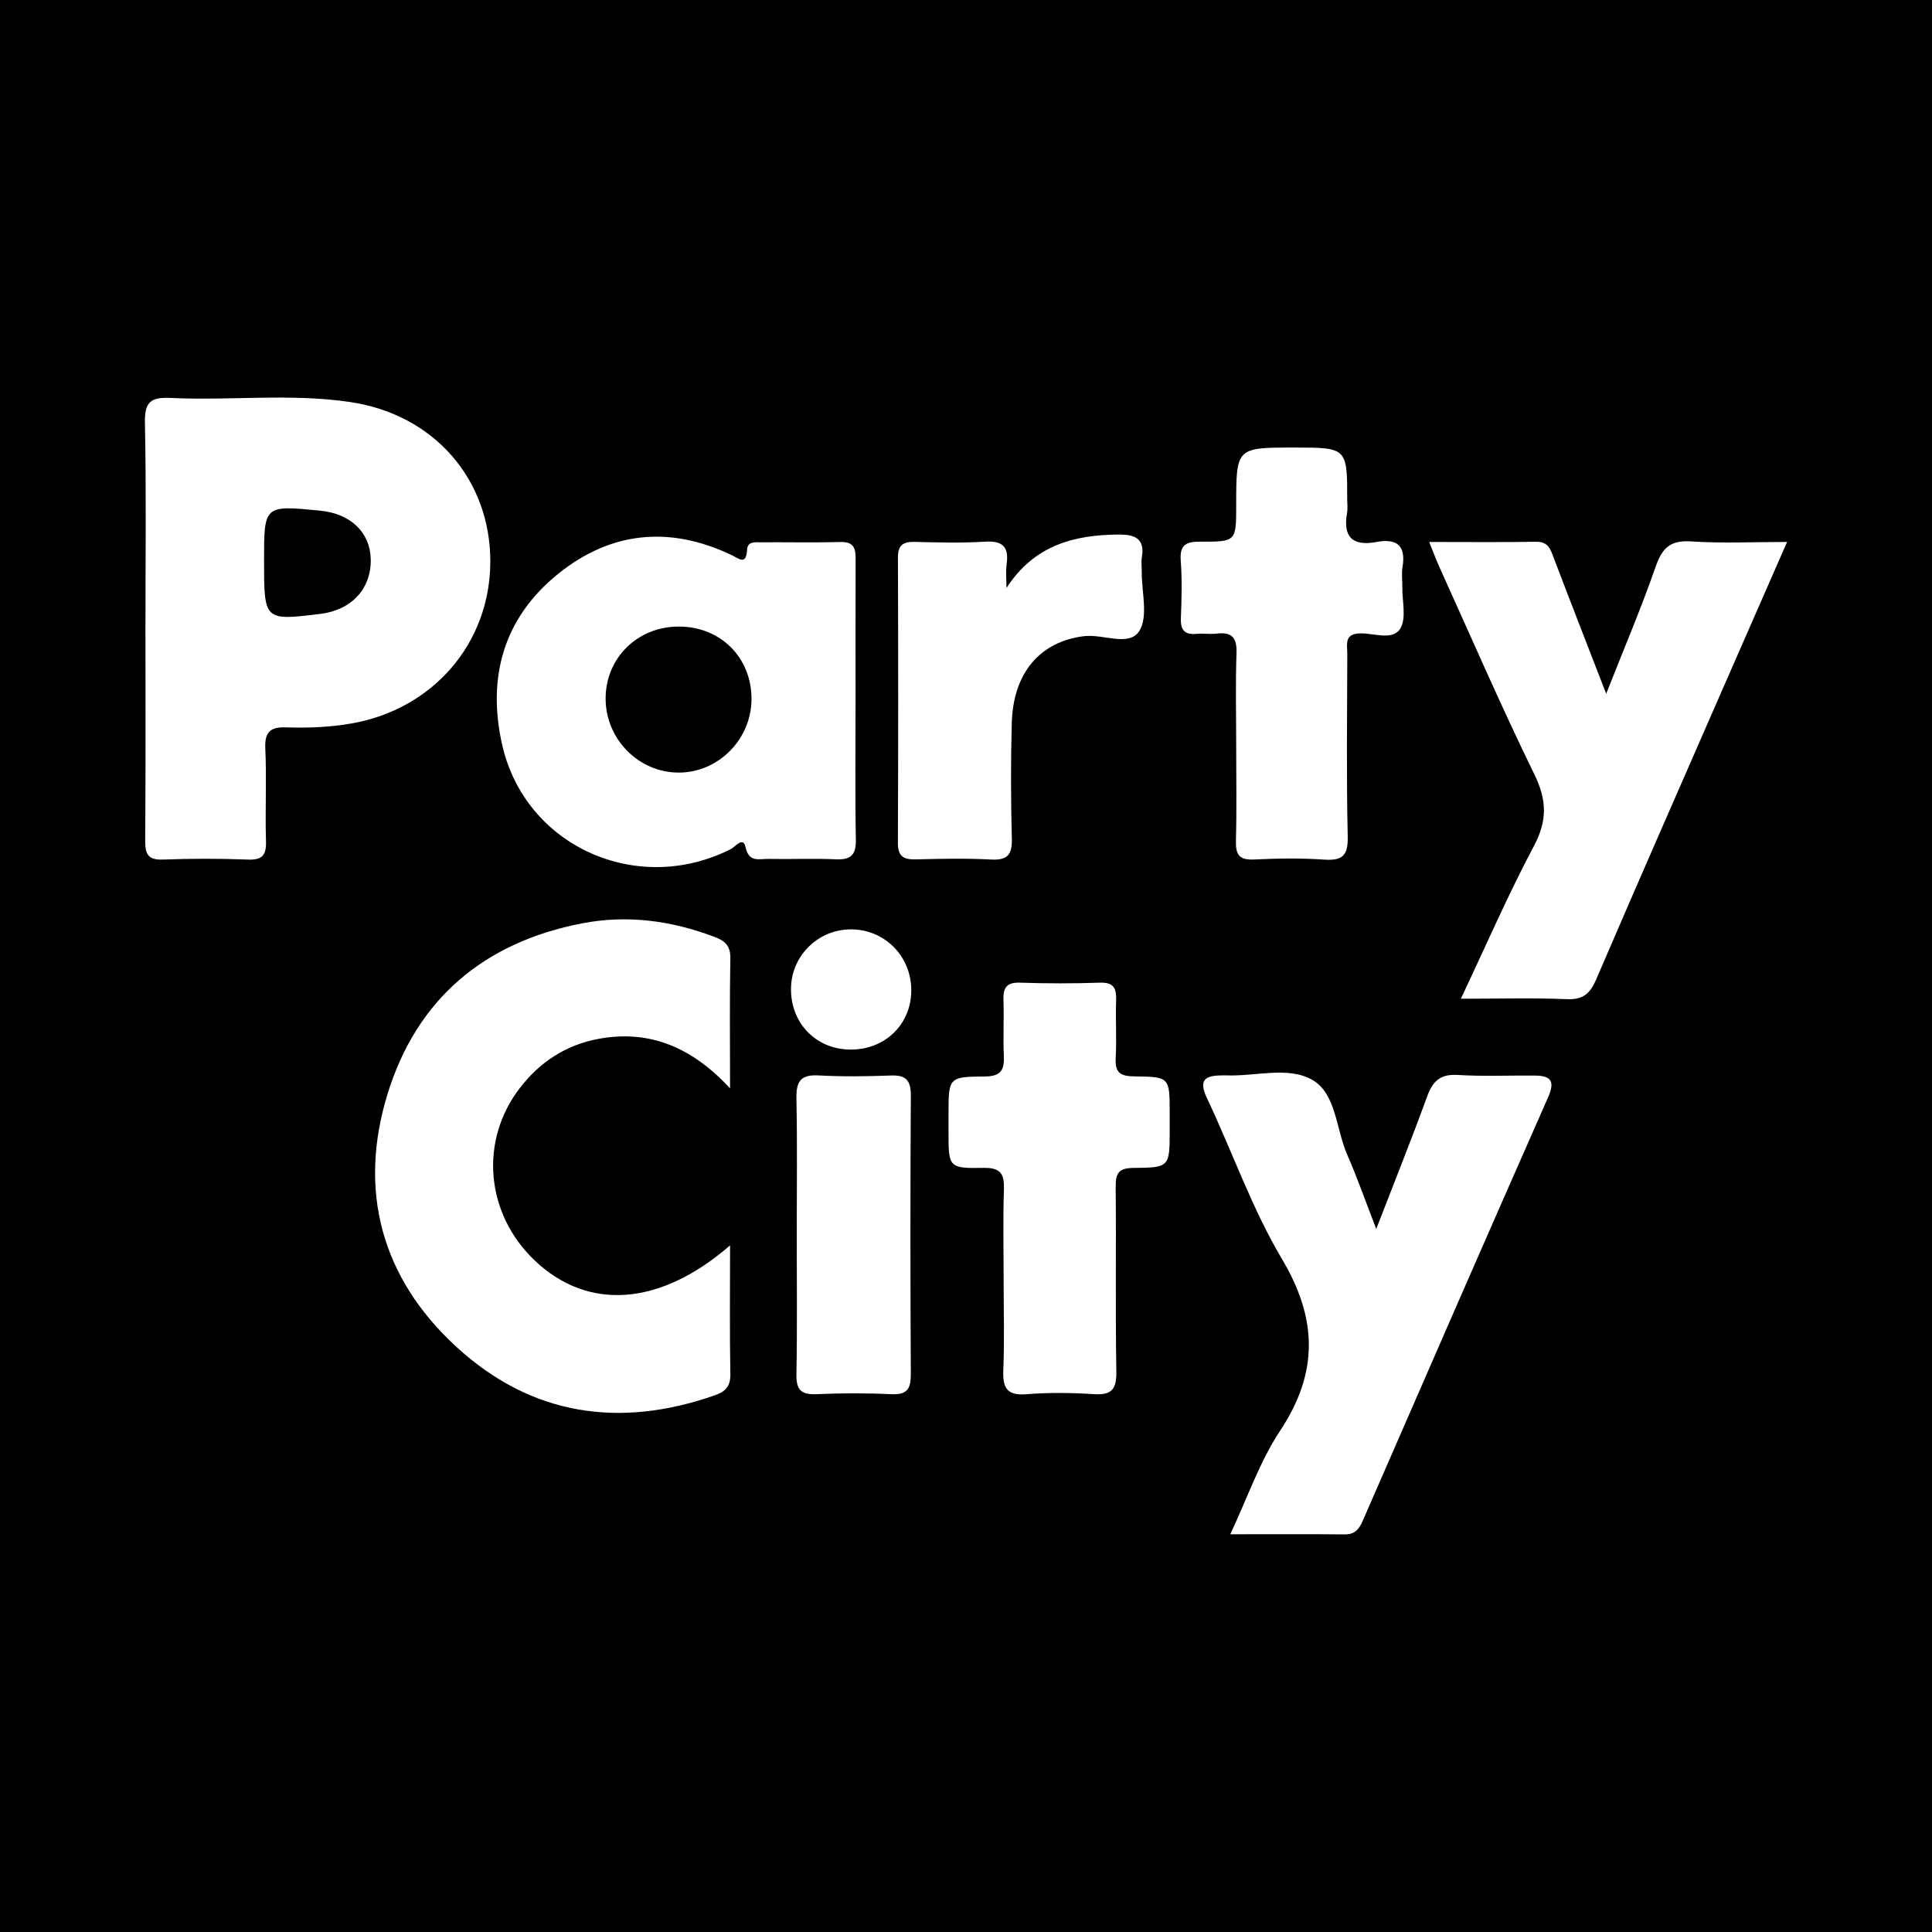 <svg width="200" height="200" viewBox="0 0 200 200" fill="none" xmlns="http://www.w3.org/2000/svg">
<rect x="0" y="0" width="200" height="200" fill="#808080" stroke="none"/>
<g clip-path="url(#clip0_6_38337)">
<path d="M200 0H0V200H200V0Z" fill="black"/>
<path d="M75.576 128.921C75.576 133.626 75.528 137.933 75.605 142.238C75.628 143.517 75.11 144.053 73.981 144.447C64.09 147.901 54.983 146.534 47.236 139.418C39.481 132.294 37.035 123.239 40.128 113.218C43.15 103.427 50.112 97.545 60.241 95.588C64.945 94.679 69.502 95.298 73.961 96.985C75.063 97.402 75.627 97.909 75.604 99.202C75.526 103.505 75.575 107.809 75.575 112.666C71.67 108.443 67.264 106.548 61.927 107.549C58.57 108.179 55.866 109.947 53.791 112.659C49.603 118.132 50.272 125.662 55.366 130.496C60.868 135.713 68.302 135.234 75.576 128.921Z" fill="white"/>
<path d="M142.468 127.219C144.415 122.185 146.145 117.887 147.725 113.535C148.306 111.935 149.079 111.166 150.897 111.278C153.565 111.443 156.25 111.318 158.927 111.344C160.568 111.36 160.989 111.938 160.259 113.592C153.817 128.181 147.444 142.801 141.075 157.422C140.692 158.302 140.263 158.851 139.205 158.841C135.419 158.803 131.632 158.826 127.359 158.826C129.15 155.023 130.405 151.298 132.503 148.131C136.51 142.082 136.4 136.542 132.695 130.307C129.587 125.077 127.563 119.208 124.943 113.678C124.092 111.881 124.658 111.344 126.389 111.329C126.562 111.328 126.735 111.313 126.907 111.32C129.92 111.455 133.327 110.349 135.843 111.784C138.332 113.204 138.296 116.883 139.461 119.529C140.466 121.812 141.287 124.172 142.468 127.219Z" fill="white"/>
<path d="M151.229 103.389C153.81 97.931 156.099 92.647 158.791 87.577C160.198 84.927 160.133 82.812 158.83 80.147C155.386 73.102 152.269 65.897 149.03 58.752C148.68 57.98 148.385 57.183 147.945 56.105C151.806 56.105 155.41 56.146 159.013 56.083C160.311 56.06 160.519 56.906 160.867 57.818C162.584 62.329 164.34 66.826 166.272 71.817C168.099 67.18 169.899 62.954 171.407 58.625C172.083 56.685 172.951 55.906 175.074 56.048C178.242 56.26 181.435 56.103 184.999 56.103C182.723 61.295 180.581 66.169 178.449 71.048C174.03 81.16 169.589 91.262 165.231 101.401C164.604 102.86 163.88 103.505 162.202 103.434C158.679 103.286 155.144 103.389 151.229 103.389Z" fill="white"/>
<path d="M103.896 132.482C103.896 129.375 103.825 126.266 103.925 123.162C103.977 121.57 103.636 120.866 101.827 120.898C98.192 120.962 98.191 120.851 98.19 117.155C98.19 116.551 98.19 115.947 98.19 115.343C98.19 111.553 98.19 111.458 101.942 111.437C103.62 111.428 103.99 110.762 103.918 109.28C103.826 107.386 103.947 105.482 103.879 103.585C103.834 102.33 104.129 101.676 105.579 101.725C108.338 101.818 111.104 101.821 113.863 101.726C115.331 101.676 115.585 102.348 115.54 103.596C115.468 105.578 115.608 107.57 115.495 109.549C115.408 111.072 116.027 111.414 117.44 111.428C121.086 111.464 121.085 111.531 121.086 115.19C121.086 115.794 121.086 116.398 121.086 117.002C121.086 120.791 121.086 120.877 117.342 120.903C115.814 120.914 115.481 121.45 115.495 122.856C115.557 129.242 115.457 135.63 115.563 142.015C115.593 143.84 115.059 144.438 113.241 144.322C110.92 144.174 108.571 144.141 106.256 144.329C104.188 144.497 103.789 143.629 103.863 141.801C103.987 138.699 103.896 135.589 103.896 132.482Z" fill="white"/>
<path d="M127.97 77.197C127.97 74.002 127.89 70.805 128.003 67.614C128.06 66.005 127.522 65.398 125.943 65.592C125.263 65.675 124.558 65.55 123.874 65.616C122.636 65.735 122.197 65.231 122.245 63.996C122.322 62.013 122.378 60.016 122.23 58.042C122.102 56.341 122.83 56.063 124.325 56.071C127.97 56.091 127.97 56.021 127.97 52.35C127.97 46.331 127.97 46.331 133.957 46.331C139.464 46.331 139.464 46.331 139.464 51.774C139.464 52.206 139.529 52.649 139.453 53.067C138.999 55.568 139.991 56.575 142.497 56.106C144.592 55.714 145.565 56.473 145.187 58.701C145.073 59.372 145.178 60.08 145.168 60.77C145.145 62.234 145.614 64.008 144.952 65.08C144.184 66.324 142.256 65.553 140.85 65.566C139.11 65.582 139.474 66.731 139.472 67.694C139.457 73.997 139.374 80.302 139.516 86.602C139.561 88.609 138.944 89.114 137.051 88.985C134.644 88.821 132.214 88.86 129.802 88.975C128.274 89.048 127.905 88.456 127.943 87.037C128.03 83.761 127.97 80.478 127.97 77.197Z" fill="white"/>
<path d="M104.191 60.866C107.058 56.445 111.171 55.364 115.819 55.336C117.407 55.326 118.537 55.702 118.209 57.662C118.125 58.166 118.2 58.696 118.196 59.215C118.178 61.287 118.881 63.812 117.945 65.311C116.895 66.991 114.203 65.614 112.234 65.854C107.701 66.406 104.884 69.599 104.738 74.862C104.628 78.832 104.639 82.81 104.745 86.781C104.789 88.442 104.339 89.073 102.597 88.979C100.013 88.839 97.415 88.896 94.825 88.962C93.554 88.995 92.943 88.678 92.949 87.249C92.993 77.402 92.987 67.554 92.955 57.707C92.951 56.436 93.482 56.07 94.665 56.097C97.082 56.153 99.509 56.226 101.918 56.075C103.733 55.961 104.462 56.533 104.21 58.37C104.098 59.187 104.191 60.033 104.191 60.866Z" fill="white"/>
<path d="M82.479 127.746C82.479 123.08 82.543 118.413 82.446 113.749C82.41 112.02 82.824 111.221 84.722 111.326C87.22 111.463 89.734 111.43 92.236 111.335C93.835 111.274 94.299 111.887 94.289 113.448C94.231 123.039 94.233 132.63 94.288 142.221C94.297 143.745 93.935 144.407 92.277 144.327C89.691 144.203 87.091 144.21 84.503 144.325C82.903 144.396 82.417 143.847 82.446 142.262C82.536 137.425 82.48 132.585 82.479 127.746Z" fill="white"/>
<path d="M87.896 108.65C84.37 108.559 81.802 105.823 81.886 102.248C81.967 98.804 84.86 96.089 88.318 96.211C91.777 96.333 94.419 99.172 94.334 102.674C94.249 106.174 91.481 108.743 87.896 108.65Z" fill="white"/>
<path d="M36.255 41.618C30.075 40.701 23.832 41.494 17.628 41.194C15.649 41.098 14.958 41.587 15.002 43.72C15.147 50.802 15.057 57.889 15.057 64.974C15.057 72.318 15.086 79.662 15.031 87.006C15.021 88.389 15.294 89.041 16.86 88.982C19.793 88.871 22.737 88.871 25.67 88.983C27.181 89.041 27.578 88.511 27.535 87.069C27.439 83.875 27.611 80.671 27.464 77.481C27.384 75.735 28.009 75.243 29.643 75.297C31.882 75.371 34.121 75.285 36.351 74.899C44.827 73.433 50.742 66.586 50.757 58.144C50.771 49.641 44.938 42.905 36.255 41.618ZM33.174 63.549C27.335 64.262 27.335 64.262 27.335 58.025C27.335 52.291 27.335 52.291 33.136 52.863C36.301 53.175 38.313 55.102 38.379 57.884C38.451 60.92 36.398 63.155 33.174 63.549Z" fill="white"/>
<path d="M88.566 72.649C88.566 67.811 88.557 62.973 88.573 58.136C88.577 57.032 88.603 56.069 87.021 56.11C84.258 56.181 81.493 56.12 78.728 56.137C78.151 56.141 77.385 56.028 77.339 56.9C77.249 58.586 76.466 57.807 75.702 57.445C69.319 54.414 63.222 55.004 57.758 59.421C52.107 63.989 50.415 70.163 51.982 77.093C54.361 87.617 65.969 92.806 75.659 87.895C76.1 87.672 76.928 86.554 77.171 87.678C77.526 89.324 78.59 88.894 79.52 88.913C81.852 88.96 84.188 88.851 86.516 88.955C88.082 89.025 88.629 88.508 88.598 86.903C88.509 82.152 88.566 77.4 88.566 72.649ZM70.243 79.978C66.111 79.967 62.707 76.522 62.694 72.338C62.681 68.124 65.983 64.863 70.263 64.862C74.586 64.861 77.798 68.057 77.795 72.356C77.791 76.531 74.366 79.989 70.243 79.978Z" fill="white"/>
</g>
<defs>
<clipPath id="clip0_6_38337">
<rect width="200" height="200" fill="white"/>
</clipPath>
</defs>
</svg>
